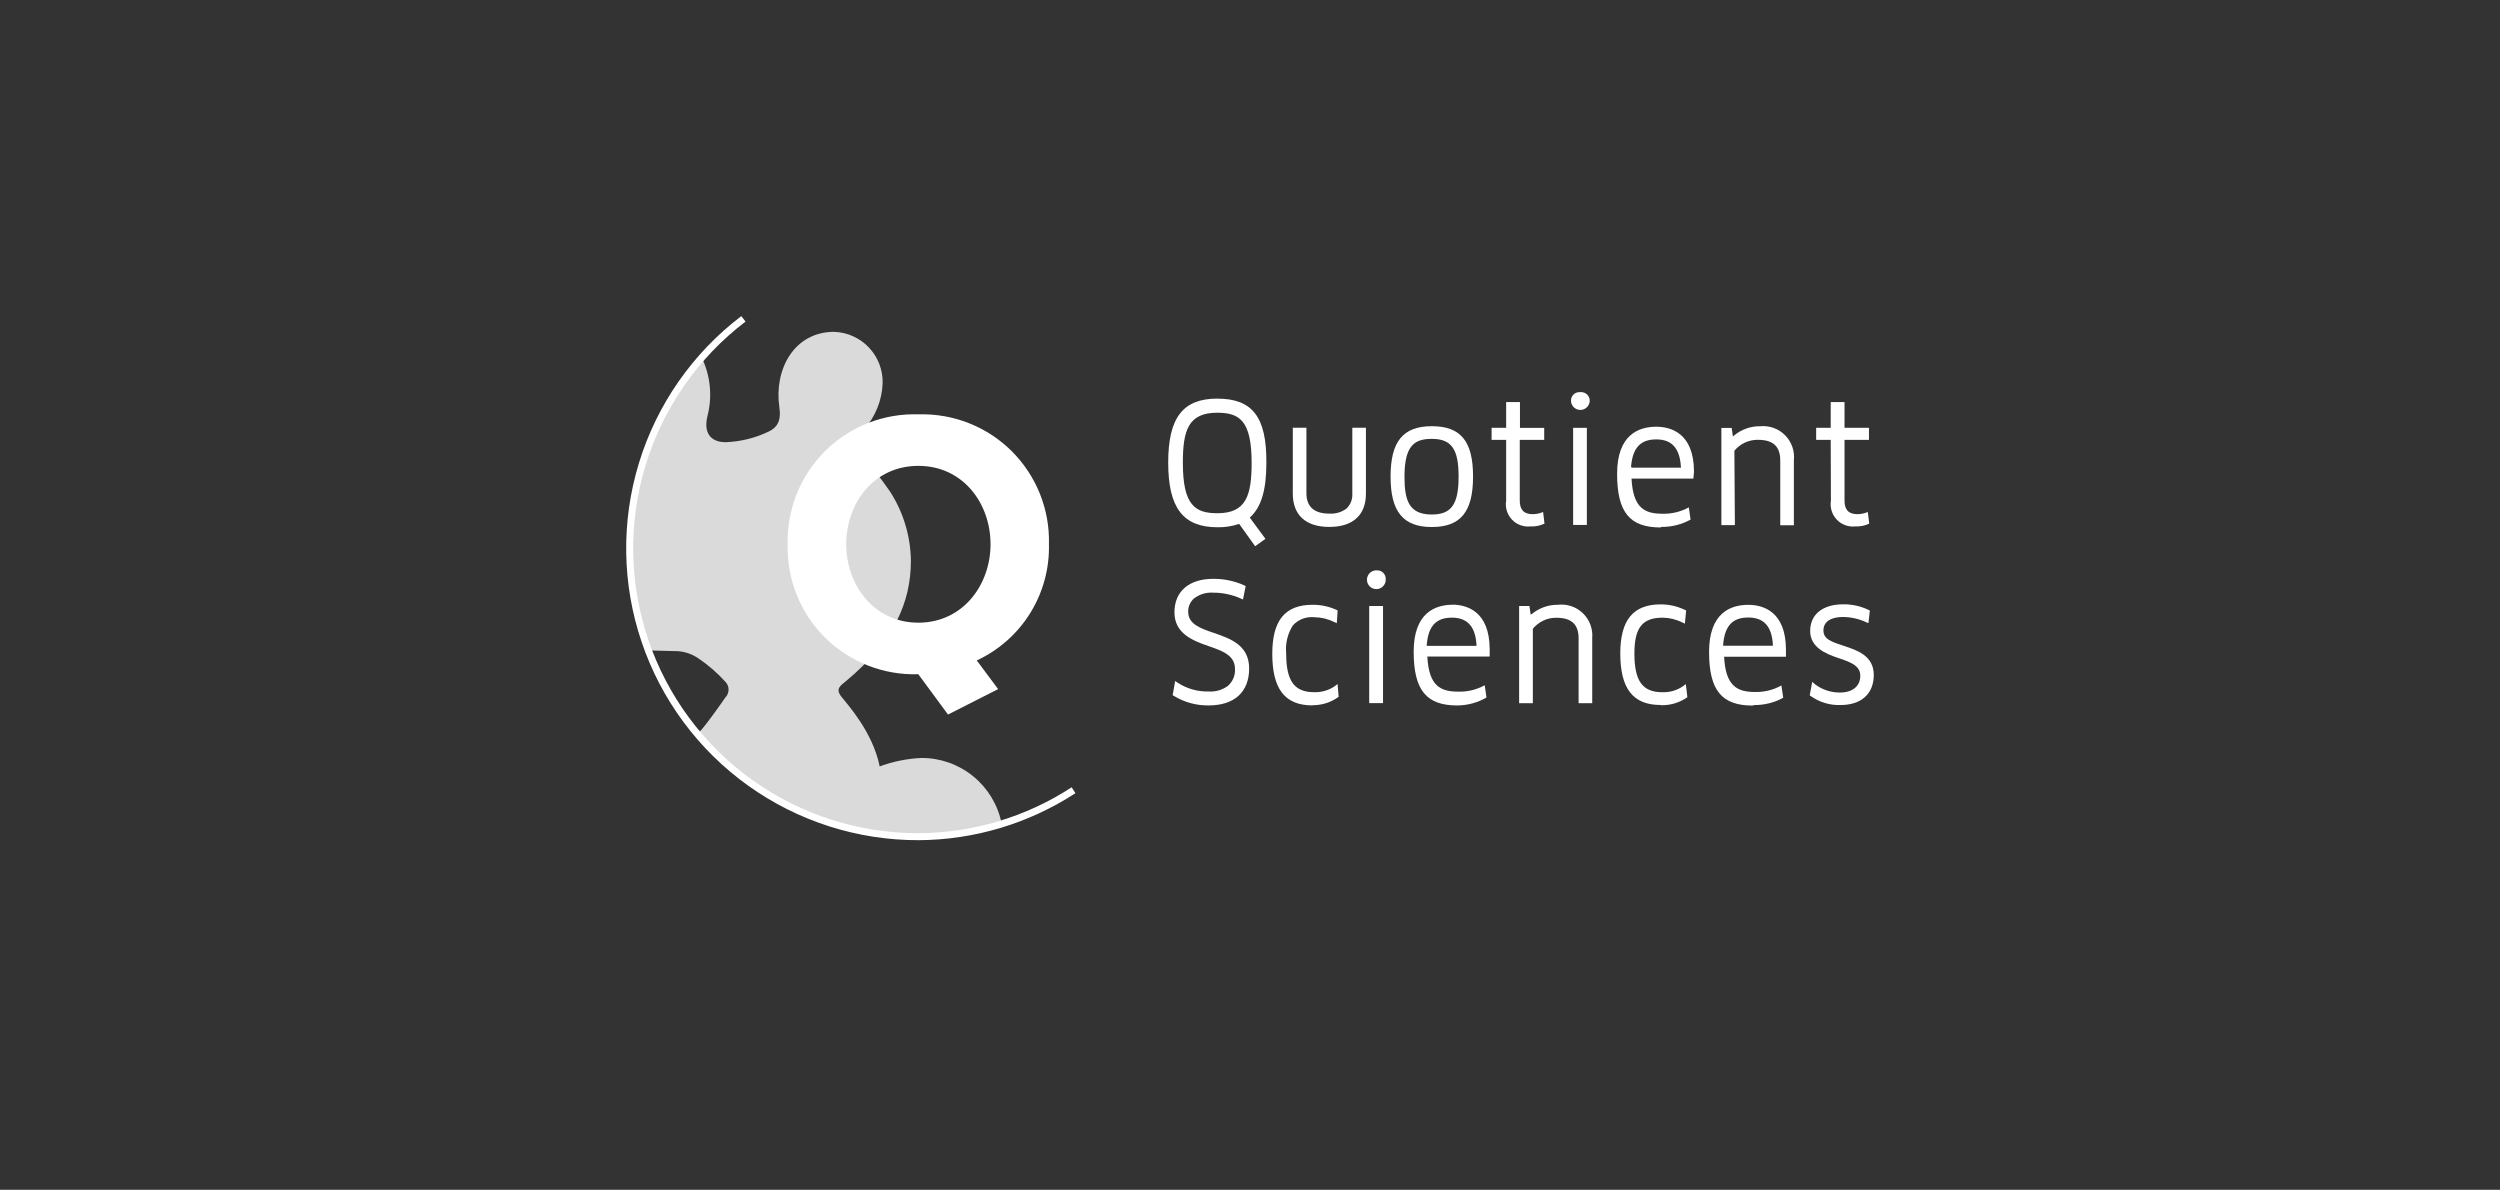 <svg xmlns="http://www.w3.org/2000/svg" xmlns:xlink="http://www.w3.org/1999/xlink" id="Layer_1" viewBox="0 0 745.61 354.86"><rect x="0" y="0" width="745.61" height="354.86" fill="#333333" stroke="none"/><defs><style>.cls-1{fill:none;}.cls-2{clip-path:url(#clippath);}.cls-3{fill:#fff;}.cls-4{fill:#dadada;}</style><clipPath id="clippath"><rect class="cls-1" x="186.78" y="94.28" width="372.06" height="156.31"></rect></clipPath></defs><g class="cls-2"><g><path class="cls-4" d="M232.43,121.34c.65,4.4-.77,6.15-3.07,7.32-4.06,1.97-8.49,3.07-13.01,3.23-3.07,0-6.76-1.54-5.41-7.59,1.54-5.76,1.02-11.87-1.48-17.28-10.24,11.72-17.09,26.01-19.83,41.33-2.74,15.32-1.26,31.1,4.28,45.65l7.16,.18c2.58-.05,5.11,.72,7.23,2.18,3,2.03,5.73,4.41,8.15,7.1,.57,.64,.87,1.46,.84,2.31-.02,.85-.37,1.66-.97,2.27-1.05,1.54-5.17,7.38-7.19,9.69-.25,.26-.53,.5-.83,.71,10.77,12.85,25.08,22.26,41.15,27.06,16.07,4.8,33.19,4.79,49.25-.04-1.13-5.49-4.13-10.42-8.47-13.95-4.35-3.54-9.78-5.46-15.39-5.45-4.27,.19-8.48,1.04-12.48,2.52-2.06-10.21-9.56-18.45-11.44-20.82-1.88-2.37-.15-3.32,1.23-4.49,14.51-12.05,19.52-23.64,19.52-36.07-.1-7.27-2.23-14.36-6.15-20.48-2.62-3.82-5.47-7.49-8.52-10.98-.77-.94-1.21-2.11-1.26-3.32,.18-1.62,.87-3.13,1.97-4.34,3.37-3.81,5.33-8.66,5.53-13.74,.11-3.95-1.35-7.78-4.06-10.66-2.71-2.88-6.44-4.57-10.39-4.71-12.08,0-17.96,11.38-16.36,22.41"></path><path class="cls-3" d="M273.97,248.5c-17.8,.03-35.15-5.53-49.62-15.89-14.47-10.36-25.32-25-31.02-41.86-5.7-16.86-5.97-35.08-.76-52.09,5.21-17.02,15.62-31.97,29.78-42.75l-1.26-1.63c-14.51,11.04-25.19,26.36-30.52,43.79-5.34,17.43-5.07,36.1,.78,53.37,5.84,17.27,16.96,32.27,31.79,42.88,14.83,10.61,32.61,16.3,50.84,16.26,16.61-.09,32.85-4.96,46.77-14.02l-1.14-1.75c-13.58,8.85-29.42,13.6-45.63,13.68"></path><path class="cls-3" d="M273.88,201.09l8.86,12.02,14.94-7.59-6.36-8.55c6.57-3.05,12.11-7.96,15.93-14.11,3.82-6.16,5.77-13.29,5.59-20.54,.14-5.14-.78-10.24-2.68-15.01-1.91-4.77-4.77-9.1-8.4-12.73-3.64-3.63-7.98-6.47-12.75-8.36-4.78-1.89-9.89-2.79-15.02-2.64-5.15-.18-10.28,.7-15.08,2.58-4.8,1.88-9.16,4.72-12.82,8.35-3.66,3.63-6.54,7.97-8.46,12.75-1.92,4.78-2.84,9.91-2.71,15.06-.14,5.15,.77,10.27,2.68,15.05,1.91,4.78,4.78,9.12,8.43,12.75,3.65,3.63,8.01,6.48,12.8,8.36,4.79,1.89,9.92,2.77,15.07,2.6m0-62.14c13.37,0,21.52,11.25,21.52,23.37s-8.24,23.4-21.52,23.4-21.52-11.28-21.52-23.4,8.12-23.37,21.52-23.37"></path><path class="cls-3" d="M396.47,157.15c7.04,0,10.91-3.54,10.91-9.93v-19.65h-4.06v19.55c.06,.83-.06,1.67-.35,2.45-.29,.78-.75,1.49-1.34,2.07-1.48,1.12-3.31,1.67-5.17,1.54-4.52,0-6.83-2.03-6.83-6.15v-19.46h-4.06v19.65c0,6.4,3.87,9.93,10.88,9.93Z"></path><path class="cls-3" d="M427.03,157.18c8.55,0,12.3-4.49,12.3-15.04s-3.66-15.03-12.3-15.03-12.3,4.64-12.3,15.03,3.69,15.04,12.3,15.04Zm0-26.29c5.9,0,7.99,3.07,7.99,11.25s-2.09,11.31-7.99,11.31c-6.79,0-8.15-4.15-8.15-11.31,0-9.38,3.07-11.25,8.15-11.25Z"></path><path class="cls-3" d="M473.27,127.6h-4.09v28.96h4.09v-28.96Z"></path><path class="cls-3" d="M517.27,134.43c.85-1.03,1.91-1.86,3.12-2.42,1.21-.56,2.53-.85,3.86-.84,4.58,0,6.7,1.97,6.7,6.15v19.34h4.06v-19.34c.15-1.36,0-2.74-.45-4.03-.44-1.29-1.18-2.47-2.14-3.45-.96-.98-2.12-1.73-3.41-2.2-1.29-.47-2.66-.65-4.03-.52-2.9-.04-5.72,.98-7.93,2.86l-.22,.22-.37-2.58h-3.07v28.99h4.03l-.15-22.17Z"></path><path class="cls-3" d="M495.5,157.15c3.04,.04,6.04-.72,8.7-2.18l-.52-3.66c-2.41,1.33-5.12,1.99-7.87,1.91-5.38,0-8.76-1.75-9.22-10.48h18.45c0-.52,.18-1.63,.18-2.03,0-11.68-7.07-13.44-11.25-13.44-5.32,0-11.68,2.46-11.68,14.05s3.87,15.99,12.97,15.99m-8.82-18.02c.46-5.69,2.77-8.24,7.53-8.24s7.04,2.77,7.35,8.24v.18h-14.64l-.25-.18Z"></path><path class="cls-3" d="M449.19,149.38c-.16,1-.08,2.03,.22,3,.3,.97,.83,1.86,1.53,2.6,.7,.74,1.56,1.3,2.52,1.65,.95,.35,1.98,.48,2.99,.37,1.44,.07,2.88-.21,4.18-.83l-.4-3.47c-.97,.42-2.02,.63-3.07,.65-2.67,0-3.9-1.29-3.9-4.06v-18.11h7.29v-3.57h-7.23v-7.69h-4.12v7.66h-4.34v3.6h4.34v18.2Z"></path><path class="cls-3" d="M546.05,149.38c-.15,1-.08,2.03,.23,3,.3,.97,.83,1.86,1.53,2.6,.7,.74,1.56,1.3,2.51,1.65,.96,.35,1.98,.48,2.99,.37,1.44,.07,2.88-.21,4.18-.83l-.43-3.47c-.97,.42-2.01,.64-3.07,.65-2.64,0-3.87-1.29-3.87-4.06v-18.11h7.29v-3.6h-7.29v-7.66h-4.12v7.66h-4.34v3.6h4.34l.06,18.2Z"></path><path class="cls-3" d="M471.31,116.96c-.38-.04-.76,0-1.11,.13-.36,.13-.68,.33-.94,.6-.27,.27-.47,.59-.59,.95-.12,.36-.16,.74-.12,1.11,.07,.69,.4,1.32,.91,1.79,.51,.46,1.18,.72,1.87,.72s1.36-.26,1.87-.72c.51-.46,.84-1.1,.91-1.79,.04-.38,0-.76-.13-1.11-.13-.36-.33-.68-.6-.95-.27-.27-.59-.47-.95-.6-.36-.13-.74-.17-1.11-.13"></path><path class="cls-3" d="M456.73,183.1l-.22,.22-.37-2.58h-3.07v28.99h4.09v-22.2c.84-1.03,1.9-1.86,3.1-2.43,1.2-.57,2.52-.86,3.85-.86,4.58,0,6.7,1.97,6.7,6.15v19.34h4.06v-19.4c.12-1.36-.07-2.73-.54-4.01-.47-1.28-1.23-2.44-2.2-3.39-.98-.95-2.15-1.68-3.44-2.12-1.29-.44-2.66-.6-4.02-.44-2.9-.04-5.72,.98-7.93,2.86"></path><path class="cls-3" d="M523.14,210.28c3.04,.03,6.04-.72,8.7-2.18l-.55-3.66c-2.4,1.34-5.12,2.01-7.87,1.94-5.38,0-8.76-1.78-9.22-10.52h18.45v-2.03c0-11.68-7.04-13.44-11.25-13.44-5.32,0-11.68,2.43-11.68,14.05s3.9,15.99,13.01,15.99m-8.82-18.02c.43-5.69,2.74-8.24,7.5-8.24s7.07,2.77,7.35,8.24v.18h-14.88l.03-.18Z"></path><path class="cls-3" d="M433.3,180.36c-5.32,0-11.68,2.43-11.68,14.02s3.9,16.02,13.01,16.02c3.06-.02,6.06-.84,8.7-2.37l-.52-3.66c-2.42,1.33-5.14,1.99-7.9,1.91-5.38,0-8.76-1.75-9.22-10.48h18.6v-2.06c0-11.65-7.04-13.41-11.25-13.41m-7.53,12.3v-.18c.43-5.69,2.77-8.24,7.5-8.24s7.07,2.77,7.35,8.24v.18h-14.85Z"></path><path class="cls-3" d="M366.37,204.45c-1.69,1.29-3.78,1.93-5.9,1.78-3.27,.09-6.49-.82-9.22-2.61l-.77-.52-.74,4.24,.37,.22c3.12,1.9,6.71,2.88,10.36,2.83,7.69,0,12.08-4.03,12.08-11.01s-5.6-8.92-10.52-10.61c-4.12-1.41-7.66-2.64-7.66-6.33-.02-.74,.12-1.47,.42-2.15,.29-.68,.73-1.29,1.28-1.78,1.66-1.29,3.74-1.91,5.84-1.75,2.79,0,5.54,.59,8.09,1.72l.71,.31,.8-4-.43-.22c-2.9-1.3-6.05-1.96-9.22-1.94-7.26,0-11.59,3.75-11.59,9.99s5.32,8.42,10.12,10.05c4.24,1.48,7.93,2.77,7.93,6.83,.06,.91-.08,1.82-.42,2.66-.33,.85-.85,1.61-1.52,2.23"></path><path class="cls-3" d="M391.43,210.32c2.68,.03,5.3-.76,7.5-2.28l.31-.22-.31-3.81-.86,.65c-1.81,1.24-3.96,1.86-6.15,1.78-5.9,0-8.33-3.35-8.33-11.56-.28-2.93,.42-5.87,2-8.36,.81-.89,1.81-1.57,2.94-1.99,1.12-.42,2.33-.57,3.52-.44,2.03,.02,4.03,.51,5.84,1.41l.8,.37,.25-3.81-.37-.18c-2.22-1.01-4.63-1.52-7.07-1.51-8.24,0-12.05,4.64-12.05,14.64,0,10.55,3.81,15.37,11.99,15.37"></path><path class="cls-3" d="M495.38,210.32c2.69,.07,5.33-.69,7.56-2.18l.31-.22-.46-3.9-.86,.65c-1.81,1.23-3.96,1.86-6.15,1.78-5.9,0-8.33-3.32-8.33-11.56,0-7.66,2.37-10.67,8.42-10.67,2.03,.02,4.03,.51,5.84,1.41l.8,.37,.37-3.94-.4-.18c-2.24-1.07-4.68-1.63-7.16-1.63-8.24,0-12.08,4.67-12.08,14.64,0,10.55,3.84,15.37,12.02,15.37"></path><path class="cls-3" d="M548.85,206.55c-2.73,.03-5.39-.84-7.57-2.49l-.8-.71-.74,4.03,.31,.22c2.58,1.84,5.69,2.78,8.86,2.67,6.15,0,9.93-3.29,9.93-8.98s-4.92-7.35-8.86-8.64c-3.94-1.29-6.15-2.06-6.15-4.64s2.21-4,5.81-4c2.36,.02,4.68,.53,6.83,1.51l.77,.34,.43-3.75-.4-.22c-2.36-1.13-4.95-1.69-7.56-1.66-6.15,0-9.84,3.07-9.84,7.93s4.49,6.8,8.49,8.12c4,1.32,6.46,2.4,6.46,5.29s-2.09,4.98-6.15,4.98"></path><path class="cls-3" d="M412.48,180.74h-4.12v28.96h4.12v-28.96Z"></path><path class="cls-3" d="M410.51,170.1c-.55,0-1.1,.15-1.56,.46-.46,.3-.83,.74-1.04,1.25-.22,.51-.28,1.07-.17,1.62,.1,.54,.37,1.05,.76,1.44,.39,.39,.89,.66,1.43,.77s1.11,.06,1.62-.15,.95-.57,1.26-1.03c.31-.46,.47-1,.47-1.56,.04-.37,0-.75-.13-1.11-.13-.35-.33-.68-.59-.94-.26-.27-.58-.47-.94-.6-.35-.13-.73-.18-1.1-.14Z"></path><path class="cls-3" d="M363.08,118.88c-10.27,0-14.67,5.66-14.67,19.09s4.4,19.28,14.67,19.28c2.21,.05,4.4-.29,6.49-1.01l4.77,6.67,3.07-2.21-4.67-6.33c3.44-3.07,4.95-8.21,4.95-16.39,.09-13.59-4.15-19.09-14.6-19.09Zm0,34.19c-6.67,0-10.3-2.4-10.3-15.04,0-9.69,1.63-14.94,10.24-14.94,6.67,0,10.27,2.37,10.27,14.94,0,9.75-1.63,15.04-10.21,15.04"></path></g></g></svg>